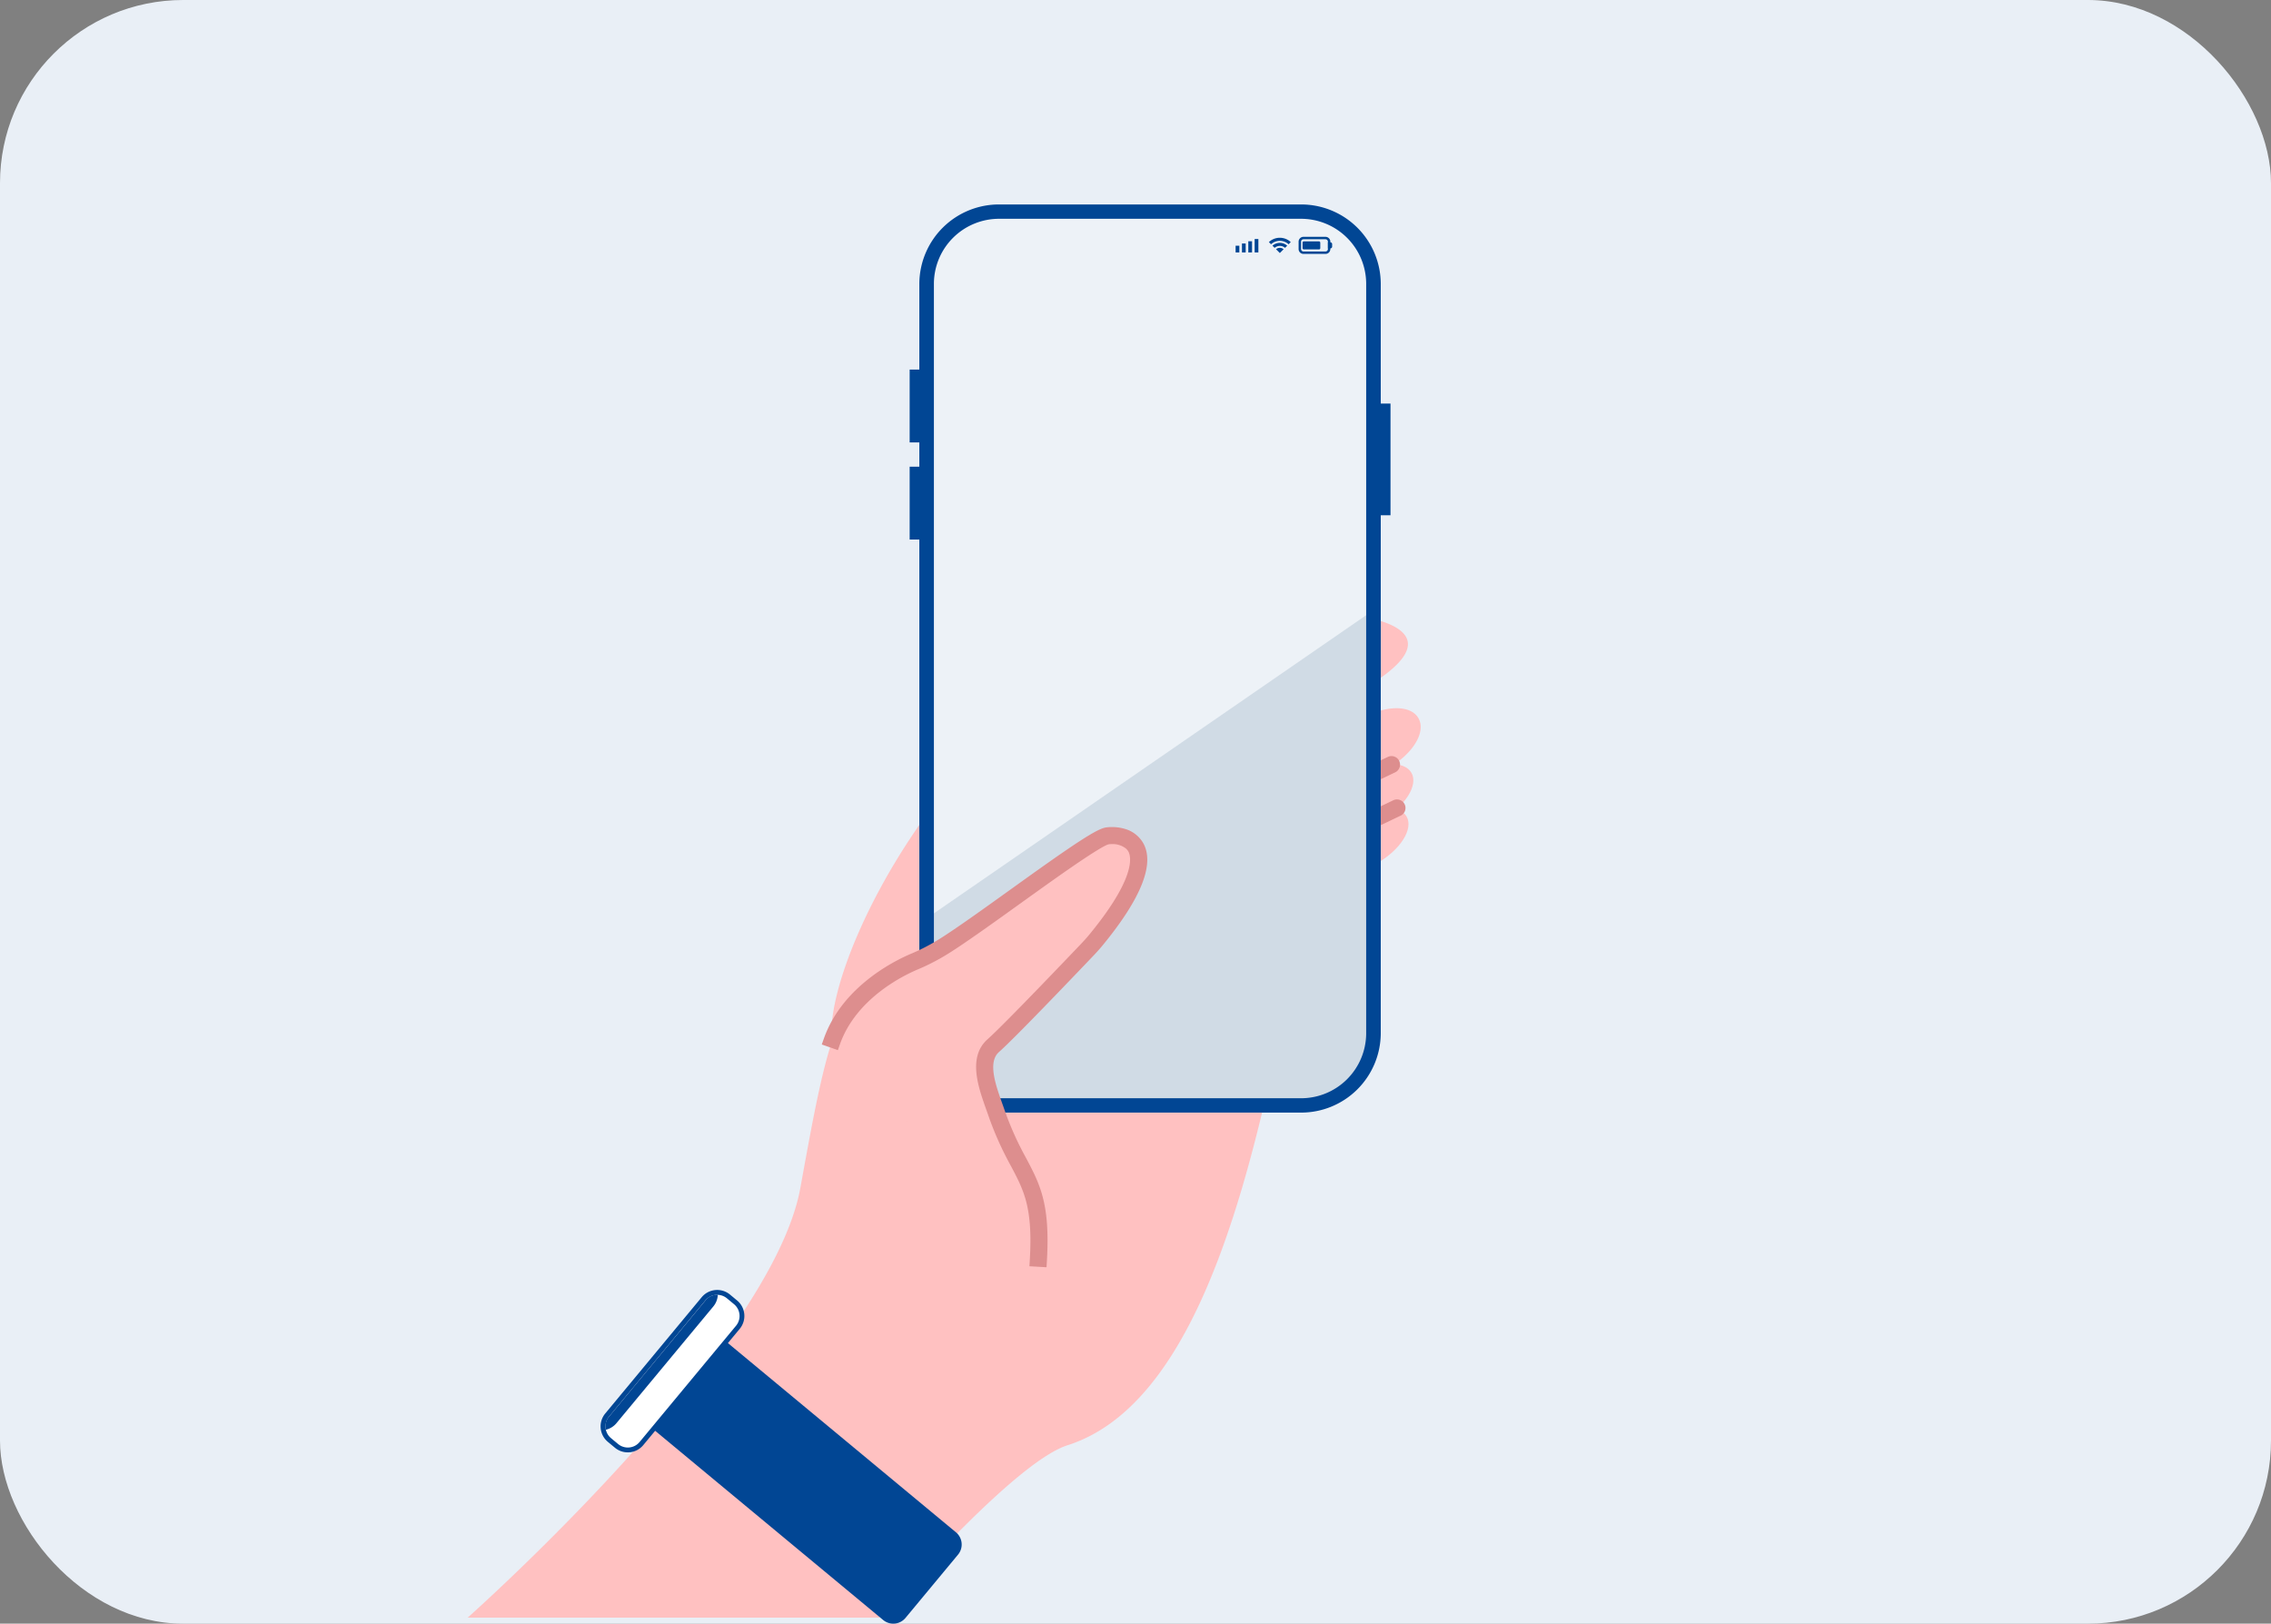<svg xmlns="http://www.w3.org/2000/svg" xmlns:xlink="http://www.w3.org/1999/xlink" width="186" height="133" viewBox="0 0 186 133">
  <rect x="0" y="0" width="186" height="133" fill="#808080" stroke="none"/>
  <defs>
    <clipPath id="clip-path">
      <rect id="長方形_391" data-name="長方形 391" width="123.316" height="129.18" fill="none" opacity="0.3"/>
    </clipPath>
  </defs>
  <g id="img_good_01" transform="translate(0 -0.474)">
    <rect id="長方形_428" data-name="長方形 428" width="186" height="133" rx="15" transform="translate(0 0.474)" fill="#e9eff6"/>
    <g id="グループ_1210" data-name="グループ 1210" transform="translate(31.342 4.294)">
      <g id="グループ_1209" data-name="グループ 1209" clip-path="url(#clip-path)">
        <path id="パス_910" data-name="パス 910" d="M180.843,122.524c.582,1.008-.489,2.716-2.391,3.814s-3.917,1.172-4.5.163.489-2.716,2.391-3.814,3.917-1.172,4.5-.163" transform="translate(-96.188 -67.419)" fill="#ffc1c1"/>
        <path id="パス_911" data-name="パス 911" d="M175.323,127.16a1.935,1.935,0,0,1-1.789-.81,2.007,2.007,0,0,1,.267-2.078,6.335,6.335,0,0,1,2.2-2.008c2.028-1.17,4.123-1.211,4.77-.09s-.435,2.915-2.464,4.086a6.334,6.334,0,0,1-2.837.9l-.144,0m3.661-5.4a5.848,5.848,0,0,0-2.788.844,5.936,5.936,0,0,0-2.059,1.875,1.346,1.346,0,0,0,1.315,2.277,5.938,5.938,0,0,0,2.652-.845c1.774-1.024,2.836-2.647,2.318-3.543a1.575,1.575,0,0,0-1.44-.608" transform="translate(-95.941 -67.167)" fill="#ffc1c1"/>
        <path id="パス_912" data-name="パス 912" d="M179.952,132.323c.582,1.008-.489,2.716-2.392,3.814s-3.916,1.172-4.5.163.489-2.716,2.391-3.814,3.917-1.172,4.5-.163" transform="translate(-95.695 -72.842)" fill="#ffc1c1"/>
        <path id="パス_913" data-name="パス 913" d="M179.062,140.341c.582,1.008-.489,2.716-2.391,3.814s-3.917,1.172-4.5.163.489-2.716,2.391-3.814,3.917-1.172,4.5-.163" transform="translate(-95.203 -77.28)" fill="#ffc1c1"/>
        <line id="線_150" data-name="線 150" x1="2.61" y2="1.252" transform="translate(80.016 58.812)" fill="#efd9bd"/>
        <path id="パス_914" data-name="パス 914" d="M178.945,132.91a.2.2,0,0,1-.086-.378l2.609-1.251a.2.2,0,1,1,.172.358l-2.61,1.252a.2.2,0,0,1-.086.02" transform="translate(-98.929 -72.648)" fill="#dd8e8e"/>
        <path id="パス_915" data-name="パス 915" d="M178.945,133.41a.7.7,0,0,1-.3-1.329l2.608-1.251a.7.7,0,0,1,.932.327.7.7,0,0,1-.328.934l-2.609,1.251A.688.688,0,0,1,178.945,133.41Z" transform="translate(-98.929 -72.648)" fill="#dd8e8e"/>
        <line id="線_151" data-name="線 151" x1="2.61" y2="1.252" transform="translate(80.414 62.392)" fill="#efd9bd"/>
        <path id="パス_916" data-name="パス 916" d="M179.836,140.928a.2.2,0,0,1-.086-.378l2.609-1.251a.2.2,0,1,1,.172.358l-2.61,1.252a.2.2,0,0,1-.086.02" transform="translate(-99.422 -77.086)" fill="#dd8e8e"/>
        <path id="パス_917" data-name="パス 917" d="M179.836,141.428a.7.7,0,0,1-.63-.4.7.7,0,0,1,.329-.933l2.608-1.251a.7.7,0,1,1,.6,1.26l-2.609,1.251A.688.688,0,0,1,179.836,141.428Z" transform="translate(-99.422 -77.086)" fill="#dd8e8e"/>
        <path id="パス_918" data-name="パス 918" d="M62.33,156.24c.4-6.762-1.591-6.762-3.437-12.133a8.409,8.409,0,0,1-.249-5.487c.642-1.867,3.069-3.009,4.671-4.018a16.688,16.688,0,0,1,3.088-1.608c2.513-.926,5.238-.968,7.707-2.07,2.137-.954,2.118-2.114-.156-2.927-6.674-2.386-10.828,0-10.828,0a64.1,64.1,0,0,1-9.945,2.785c-7.16,1.591-7.956,6.365-10.343,19.492s-27.249,35.205-27.249,35.205H49.311c2.3-2.657,11.33-12.821,15.406-14.121,18.7-5.967,18.1-57.825,25.26-62.593,6.962-4.635-2.146-5.428-2.146-5.428-25.815-5.965-43.4,26.65-42.412,34.956" transform="translate(-8.628 -56.792)" fill="#ffc1c1"/>
        <path id="パス_919" data-name="パス 919" d="M136.229,96.88a6.52,6.52,0,0,1-6.564,6.46H105a6.52,6.52,0,0,1-6.564-6.46V35.412A6.52,6.52,0,0,1,105,28.952h24.663a6.52,6.52,0,0,1,6.564,6.46Z" transform="translate(-54.482 -16.024)" fill="#edf2f7"/>
        <path id="パス_920" data-name="パス 920" d="M98.438,128.519v8.243a6.52,6.52,0,0,0,6.564,6.46h24.663a6.52,6.52,0,0,0,6.564-6.46V102.451Z" transform="translate(-54.482 -56.703)" fill="#d0dbe5"/>
        <path id="パス_921" data-name="パス 921" d="M129.665,28.952H105a6.52,6.52,0,0,0-6.564,6.46V96.88A6.52,6.52,0,0,0,105,103.34h24.663a6.52,6.52,0,0,0,6.564-6.46V35.412a6.52,6.52,0,0,0-6.564-6.46m5.37,67.928a5.334,5.334,0,0,1-5.37,5.285H105a5.334,5.334,0,0,1-5.371-5.285V35.412A5.335,5.335,0,0,1,105,30.126h24.663a5.334,5.334,0,0,1,5.37,5.286Z" transform="translate(-54.482 -16.024)" fill="#014694"/>
        <rect id="長方形_384" data-name="長方形 384" width="1.194" height="5.967" transform="translate(43.161 26.453)" fill="#014694"/>
        <rect id="長方形_385" data-name="長方形 385" width="1.194" height="5.967" transform="translate(43.161 34.409)" fill="#014694"/>
        <rect id="長方形_386" data-name="長方形 386" width="1.194" height="9.149" transform="translate(81.349 29.238)" fill="#014694"/>
        <path id="パス_922" data-name="パス 922" d="M170.2,36.294h-1.8a.4.4,0,0,1-.4-.4v-.6a.4.4,0,0,1,.4-.4h1.8a.4.4,0,0,1,.4.4v.6a.4.4,0,0,1-.4.4m-1.8-1.2a.2.2,0,0,0-.2.2v.6a.2.2,0,0,0,.2.2h1.8a.2.2,0,0,0,.2-.2v-.6a.2.2,0,0,0-.2-.2Z" transform="translate(-92.983 -19.315)" fill="#014694"/>
        <path id="パス_923" data-name="パス 923" d="M173.57,36.4h-.2v-.5h.2a.144.144,0,0,1,.144.144v.21a.144.144,0,0,1-.144.144" transform="translate(-95.951 -19.871)" fill="#014694"/>
        <path id="パス_924" data-name="パス 924" d="M170.068,36.381h-1.24a.105.105,0,0,1-.105-.105v-.451a.105.105,0,0,1,.105-.106h1.24a.106.106,0,0,1,.105.106v.451a.106.106,0,0,1-.105.105" transform="translate(-93.382 -19.769)" fill="#014694"/>
        <rect id="長方形_387" data-name="長方形 387" width="0.305" height="0.916" transform="translate(70.897 15.942)" fill="#014694"/>
        <rect id="長方形_388" data-name="長方形 388" width="0.305" height="1.099" transform="translate(71.417 15.759)" fill="#014694"/>
        <rect id="長方形_389" data-name="長方形 389" width="0.305" height="0.733" transform="translate(70.378 16.125)" fill="#014694"/>
        <rect id="長方形_390" data-name="長方形 390" width="0.305" height="0.55" transform="translate(69.858 16.308)" fill="#014694"/>
        <path id="パス_925" data-name="パス 925" d="M82.4,161.55c1.227-3.487,4.58-5.633,6.768-6.553a16.842,16.842,0,0,0,2.448-1.275c3.559-2.24,11.986-8.594,13.347-9.02,1.305-.409,5.327.9-.928,8.519-.234.284-.48.556-.734.823-1.425,1.5-6.411,6.716-7.68,7.835-1.429,1.261-.36,3.714.249,5.487,1.846,5.371,3.835,5.371,3.437,12.133" transform="translate(-45.607 -80.05)" fill="#ffc1c1"/>
        <path id="パス_926" data-name="パス 926" d="M74.207,254.668l-4.307,5.19a1.3,1.3,0,0,1-1.824.17L48.932,244.14l5.961-7.183,19.144,15.887a1.3,1.3,0,0,1,.17,1.824" transform="translate(-27.082 -131.146)" fill="#014694"/>
        <path id="パス_927" data-name="パス 927" d="M51.462,231.375l-7.9,9.525a1.45,1.45,0,0,1-2.042.19l-.579-.48a1.451,1.451,0,0,1-.19-2.042l7.9-9.525a1.45,1.45,0,0,1,2.042-.19l.579.48a1.451,1.451,0,0,1,.19,2.042" transform="translate(-22.367 -126.476)" fill="#fff"/>
        <path id="パス_928" data-name="パス 928" d="M42.193,241.377a1.637,1.637,0,0,1-1.05-.38l-.579-.48a1.652,1.652,0,0,1-.216-2.322l7.9-9.525a1.649,1.649,0,0,1,2.322-.216l.579.481a1.651,1.651,0,0,1,.216,2.322l-7.9,9.525a1.639,1.639,0,0,1-1.116.589c-.052,0-.1.007-.156.007m7.331-12.906q-.059,0-.118.005a1.244,1.244,0,0,0-.848.447l-7.9,9.525a1.254,1.254,0,0,0,.164,1.763l.579.48a1.25,1.25,0,0,0,1.762-.163l7.9-9.525a1.253,1.253,0,0,0-.164-1.762l-.579-.48a1.241,1.241,0,0,0-.8-.288" transform="translate(-22.121 -126.229)" fill="#014694"/>
        <path id="パス_929" data-name="パス 929" d="M49.651,229.009a1.2,1.2,0,0,0-.582.384l-7.944,9.573a1.2,1.2,0,0,0-.27.643,1.223,1.223,0,0,0,.028.407,1.6,1.6,0,0,0,.866-.531l7.944-9.573a1.594,1.594,0,0,0,.363-.949,1.228,1.228,0,0,0-.405.047" transform="translate(-22.608 -126.721)" fill="#014694"/>
        <path id="パス_930" data-name="パス 930" d="M164.161,35.593l.177-.177a1.305,1.305,0,0,0-1.79,0l.177.177a1.056,1.056,0,0,1,1.435,0" transform="translate(-89.965 -19.405)" fill="#014694"/>
        <path id="パス_931" data-name="パス 931" d="M164.231,36.4l.178-.178a.9.9,0,0,0-1.207,0l.178.178a.644.644,0,0,1,.851,0" transform="translate(-90.326 -19.916)" fill="#014694"/>
        <path id="パス_932" data-name="パス 932" d="M164.478,37.022a.482.482,0,0,0-.622,0l.311.311Z" transform="translate(-90.688 -20.427)" fill="#014694"/>
        <path id="パス_933" data-name="パス 933" d="M107.228,145.338A2.028,2.028,0,0,0,106,144.4a3.135,3.135,0,0,0-1.3-.1,12.919,12.919,0,0,0-3.116,1.817c-1.215.831-2.732,1.914-4.5,3.187-2.162,1.553-4.4,3.158-5.805,4.044a16.7,16.7,0,0,1-2.419,1.26c-1.248.525-5.431,2.556-6.878,6.67l.376.132c1.393-3.96,5.447-5.927,6.657-6.435a17.178,17.178,0,0,0,2.477-1.29c1.417-.892,3.658-2.5,5.825-4.058,1.107-.795,2.264-1.626,3.333-2.376a22.012,22.012,0,0,1,4.111-2.558,2.373,2.373,0,0,1,1.75.407,1.454,1.454,0,0,1,.372.424c.428.758.578,2.723-3.233,7.364-.208.253-.438.511-.724.812-1.052,1.106-6.369,6.678-7.667,7.823-1.394,1.23-.616,3.42.009,5.179.064.179.125.353.184.521a26.071,26.071,0,0,0,1.813,4.059c1.089,2.059,1.875,3.546,1.613,8l.4.023c.268-4.563-.54-6.091-1.659-8.206a25.778,25.778,0,0,1-1.788-4c-.059-.169-.121-.345-.185-.525-.585-1.647-1.313-3.7-.121-4.748,1.277-1.127,6.21-6.292,7.692-7.847.293-.308.529-.572.743-.834,3.763-4.583,3.856-6.778,3.271-7.812" transform="translate(-45.374 -79.853)" fill="#dd8e8e"/>
        <path id="パス_934" data-name="パス 934" d="M105.12,143.78a3.623,3.623,0,0,1,1.022.145,2.523,2.523,0,0,1,1.521,1.167c.962,1.7-.155,4.52-3.32,8.375-.222.27-.466.544-.768.861-1.906,2-6.475,6.776-7.723,7.878-.939.828-.274,2.7.261,4.2.065.182.128.359.187.53a25.331,25.331,0,0,0,1.756,3.928l-.349.19h0l.351-.186c1.157,2.187,1.993,3.767,1.716,8.469l-.029.5-1.4-.081.029-.5c.254-4.312-.466-5.673-1.556-7.733a26.5,26.5,0,0,1-1.844-4.131c-.057-.166-.118-.338-.182-.516-.64-1.8-1.516-4.269.131-5.722,1.331-1.174,6.994-7.119,7.636-7.793.276-.289.5-.539.7-.784,3.862-4.7,3.414-6.4,3.184-6.8a.951.951,0,0,0-.246-.277,1.762,1.762,0,0,0-1.075-.326,2,2,0,0,0-.292.021c-.191.037-.954.407-3.9,2.472-1.05.736-2.181,1.549-3.276,2.334l-.053.038c-2.172,1.56-4.417,3.173-5.85,4.075a17.682,17.682,0,0,1-2.55,1.328c-1.162.488-5.054,2.373-6.379,6.14l-.166.471-1.319-.463.166-.472c1.516-4.309,5.861-6.421,7.156-6.965a16.2,16.2,0,0,0,2.346-1.222c1.389-.874,3.607-2.467,5.753-4.008l.027-.019c1.915-1.376,3.338-2.39,4.512-3.193,2.181-1.492,2.907-1.838,3.326-1.9A3.375,3.375,0,0,1,105.12,143.78Z" transform="translate(-45.374 -79.853)" fill="#dd8e8e"/>
      </g>
    </g>
  </g>
</svg>
